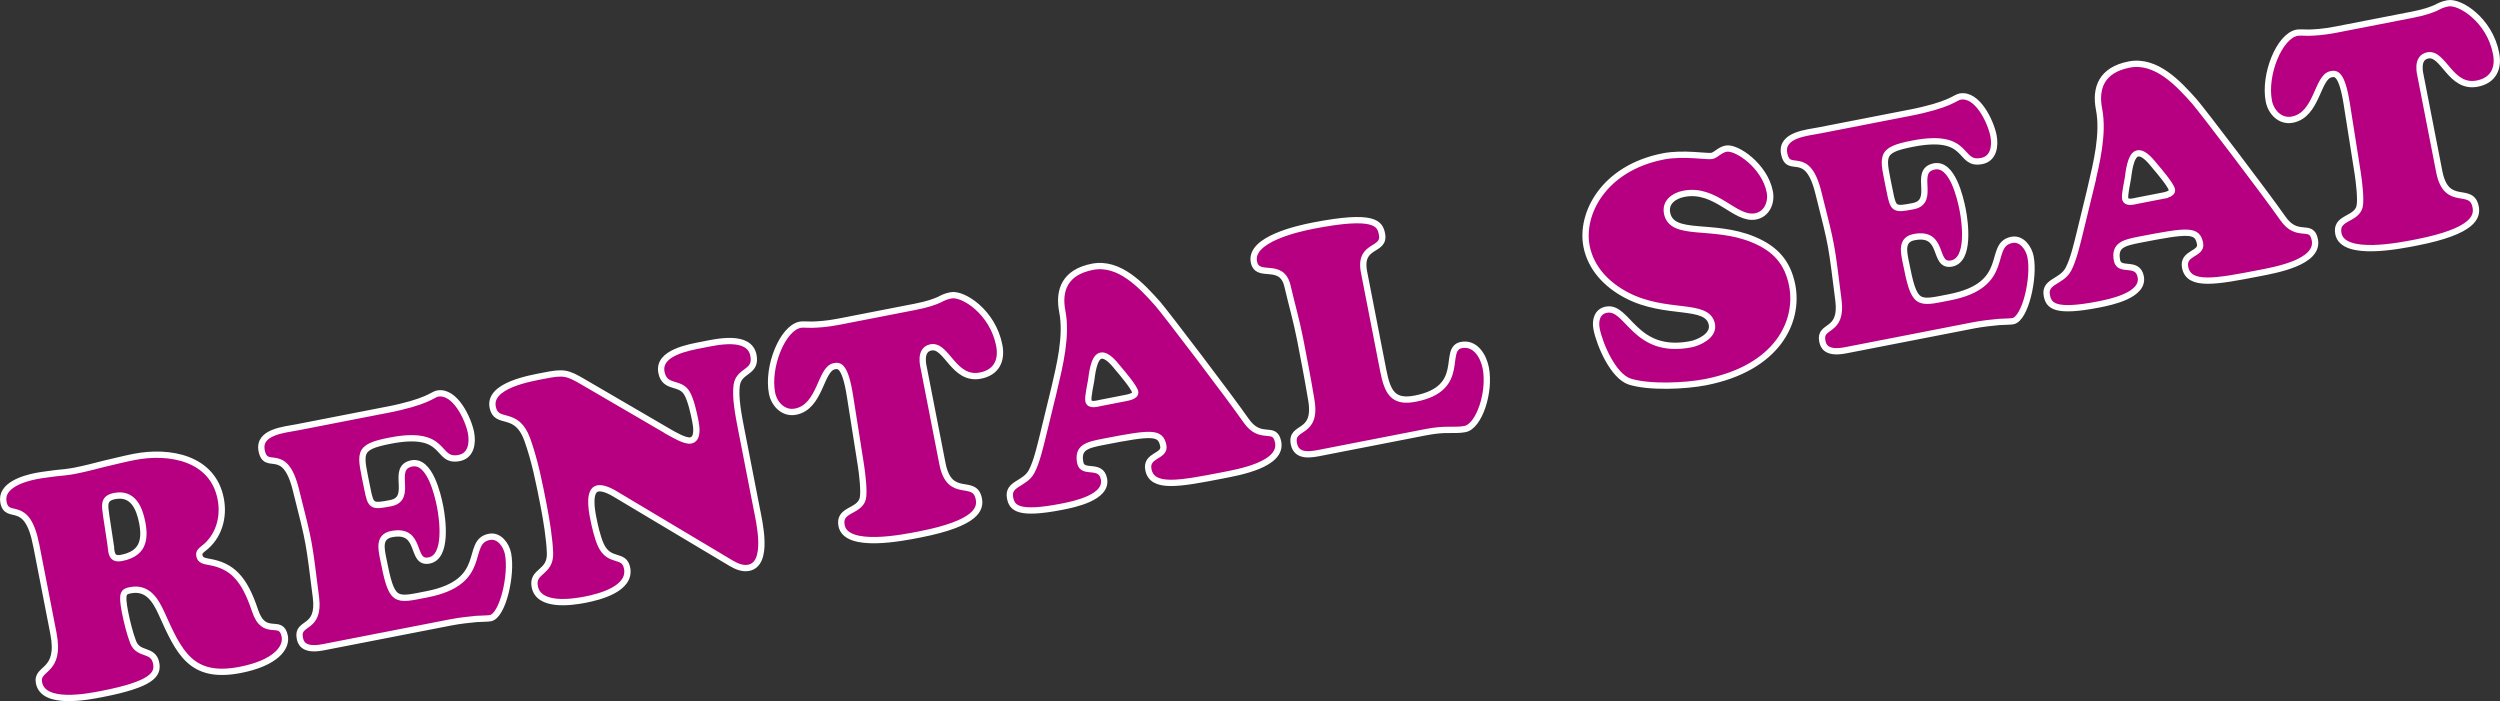 <svg xmlns="http://www.w3.org/2000/svg" id="_レイヤー_2" viewBox="0 0 1190.37 333.83"><rect x="0" y="0" width="1190.37" height="333.83" fill="#333333" stroke="none"/><defs><style>.cls-1{fill:#b60081;stroke:#fff;stroke-miterlimit:10;stroke-width:3px}</style></defs><g id="_デザイン"><path d="M17.23 259.52c-4.45-22.82-13.8-11.21-15.58-20.34-1.58-8.1 9.7-11.37 15.59-12.52 3.09-.6 6.09-.88 9.21-1.34 3-.28 6.15-.59 9.1-1.16 4.71-.92 9.36-2.13 14.17-3.37 4.68-1.07 9.48-2.31 14.19-3.23 16.64-3.25 37.36.35 41.18 19.93 1.72 8.83-.88 18.2-8.35 23.79-1.18.99-2.13 1.64-1.78 3.4.43 2.21 2.46 2.42 4.37 2.82 11.05 1.82 16.94 7.7 22.1 23.2 4.44 13.35 12.4 3.24 14.15 12.22 1.09 5.59-4.53 12.8-21.17 16.05-23.55 4.59-29.14-8.38-37.5-26.92-2.94-6.46-6.73-12.59-14.83-11.01-3.24.63-4.33 1.3-2.52 10.58.83 4.27 2.28 10.1 3.82 14.08 2.5 6.54 9.6 3.02 10.98 10.08 1.04 5.3-1.87 9.99-25.72 14.65-7.07 1.38-27.97 5.46-30.07-5.29-1.49-7.66 10.58-4.51 6.85-23.65l-8.18-41.96Zm35.42-.19c.45 3.89.35 7.27 5.21 6.32 9.57-1.87 11.63-7.77 9.85-16.9-1.41-7.21-4.61-14.23-13.15-12.56-5.45 1.06-4.64 4.42-4.04 9.04l2.14 14.1ZM183.95 195.21c19.73-3.85 21.95-7.34 24.31-7.8 8.39-1.64 14.74 12.1 16 18.58.95 4.86.15 10.97-5.59 12.09-11.63 2.27-4.97-13.7-32.94-8.25-16.34 3.19-14.15 5.82-10.85 22.75 1.67 8.54 2.17 8.75 11.14 7 11.19-2.18-.39-16.89 10.06-18.93 8.54-1.67 12.37 14.85 13.49 20.6 1.18 6.04 3.59 23.9-5.24 25.63-9.13 1.78-3.01-15.46-17.88-12.56-6.18 1.21-4.95 6.77-4.03 11.48 4.19 21.49 5.46 20.18 20.92 17.16 30.18-5.89 17.59-24.98 29.66-27.33 4.71-.92 8.1 3.92 8.9 8.04 1.95 10.01-2.49 29.52-8.38 30.67-1.03.2-3.47.22-6.65.38-3.3.34-7.5.7-12.51 1.68l-60.51 11.8c-9.72 1.9-10.73-2.49-11.1-4.41-1.58-8.1 9.7-3.57 7.68-19.38-3.46-27.14-2.8-24.52-9.47-50.88-5.42-22.32-14.34-8.51-16.38-18.96-1.75-8.98 10.9-9.92 16.94-11.1l42.4-8.27ZM318.66 205.76c2.05 1.13 7.6 4.48 10.25 3.96 3.68-.72 2.65-6.78 2.16-9.29-.72-3.68-2.1-9.98-3.94-13.14-3.27-5.78-10.64-2.05-12.19-10-1.84-9.42 13.26-11.91 19.45-13.12 6.48-1.26 22.38-5.13 24.36 5.03 1.64 8.39-6.77 6.82-7.95 14.08-.88 5.67.9 14.8 1.99 20.4l7.44 38.13c1.29 6.62 6.11 26.62-3.75 28.55-2.94.57-5.79-.7-8.37-2.19l-53.45-31.91c-2.43-1.51-6.95-4.3-10.04-3.7-4.56.89-2.84 10.49-2.24 13.58.8 4.12 2.01 9.54 3.64 13.2 4.05 8.99 11.16 3.94 12.57 11.15 1.92 9.86-13.07 13.71-19.99 15.05-6.77 1.32-22.11 3.4-23.97-6.17-1.52-7.8 7.62-6.38 7.25-16.09-.2-6.53-1.72-15.86-3.01-22.49-2.07-10.6-4.16-21.35-7.85-31.63-5.23-14.26-14.71-6.45-16.43-15.29-2.04-10.45 17.95-13.74 24.58-15.03 9.13-1.78 10.86-1.51 18.64 3.09l40.86 23.82ZM435.7 146.1c6.33-1.23 9.16-2.4 11.28-3.27 1.95-.99 3.04-1.66 5.83-2.21 5.74-1.12 19.88 7.89 22.98 23.79 1.44 7.36-1.45 12.97-8.95 14.43-12.81 2.5-16.05-14.9-23.56-13.44-5.74 1.12-3.6 8.95-3.37 10.13l8.82 45.2c3.42 17.52 15.32 6.49 17.34 16.79.89 4.56-.64 11.59-28.17 16.96-7.51 1.46-34.98 7.13-37.19-4.21-1.52-7.8 8.21-6.49 10.06-12.66.87-3.38-.27-12.33-.84-16.04l-5.17-32.76c-2.43-15.57-5.49-14.82-7.55-14.42-6.62 1.29-6.47 19.3-18.4 21.62-5.74 1.12-10.16-3.52-11.2-8.82-2.44-12.51 4.97-30.92 13.36-32.56 1.03-.2 2.74-.08 5.65-.03 2.88-.1 6.97-.29 12.86-1.44zM502 185.13c2.58-11.05 6.09-25.18 3.82-36.81-1.98-10.16 1.24-18.73 14.34-21.29 12.81-2.5 23.46 9.02 31.1 17.62 3.34 3.78 34.35 44.49 42.01 55.53 7.04 10.24 13.67 1.92 15.31 10.31 2.1 10.75-18.89 14.38-26.26 15.82-21.05 4.11-33.74 6.43-35.52-2.7-1.38-7.07 8.12-6.17 7.11-11.32-1.29-6.62-5.09-6.5-28.79-1.87-7.66 1.49-12.16 2.68-10.76 9.89 1.12 5.74 9.79.08 11.29 7.73 1.72 8.83-14.15 12.08-20.04 13.23-21.05 4.11-23.74.5-24.66-4.21-1.35-6.92 7-6.41 10.24-12.54 2.46-4.61 4.18-12.28 5.46-17.42l5.34-21.98Zm32.99 4.56c1.47-.29 5.95-.85 5.52-3.06s-6.19-9.03-7.77-10.86c-1.78-2.1-5.35-7.06-8.59-6.42-3.53.69-4.31 10.01-4.59 11.75s-1.66 7.96-1.31 9.73c.49 2.5 4.08 1.34 5.7 1.03l11.04-2.15ZM629.56 215.41c-4.71.92-12.16 2.68-13.48-4.09-1.78-9.13 11.2-3.71 8.3-20.88-1.8-10.8-3.64-20.23-5.33-28.91-1.72-8.83-4.07-16.93-5.97-25.12-2.71-12.31-14.4-3.3-16.04-11.7-2.1-10.75 20.9-15.84 28.12-17.25 29.44-5.74 31.89-1.03 32.87 3.98 1.67 8.54-11.23 4.33-8.53 18.17l9.13 46.82c2.07 10.6 4.84 15.41 15.29 13.37 25.03-4.88 12.5-23.68 21.92-25.52 6.62-1.29 10.51 5.29 11.6 10.88 2.24 11.48-3.13 27.81-9.9 29.13-2.65.52-4.82.33-7.56.4-2.91-.04-6.24.15-11.24 1.12l-49.17 9.59ZM755.43 117.2c-2.99-15.31 8.03-37.17 36.59-42.74 9.42-1.84 20.83.22 23.03-.21 2.06-.4 3.72-2.86 6.81-3.47 5.01-.98 18.41 8.18 20.82 20.54.98 5-1.29 10.64-6.73 11.71-9.86 1.92-18.88-13.74-34.19-10.75-4.56.89-9.02 3.9-7.99 9.2 2.27 11.63 21.83 4.6 41.12 12.61 10.3 4.26 16.3 10.73 18.46 21.77 3.36 17.22-6.98 39.41-41.28 46.11-9.72 1.9-26.84 2.64-36.12-.29-7.84-2.6-14.27-17.54-15.74-25.05-.78-3.97.21-8.29 4.63-9.16 10.45-2.04 13.25 21.71 40.34 16.43 3.24-.63 11.02-3.83 9.93-9.42-2.07-10.6-21.72-4.02-40.62-13.93-9.36-4.9-17-12.73-19.07-23.33ZM908.88 53.8c19.73-3.85 21.95-7.34 24.31-7.8 8.39-1.64 14.74 12.1 16 18.58.95 4.86.15 10.97-5.59 12.09-11.63 2.27-4.96-13.7-32.94-8.25-16.34 3.19-14.15 5.82-10.84 22.75 1.67 8.54 2.16 8.75 11.14 7 11.19-2.18-.39-16.89 10.06-18.93 8.54-1.67 12.37 14.85 13.49 20.6 1.18 6.04 3.59 23.9-5.24 25.63-9.13 1.78-3.02-15.46-17.88-12.56-6.18 1.21-4.95 6.77-4.03 11.48 4.19 21.49 5.46 20.18 20.92 17.16 30.18-5.89 17.59-24.98 29.66-27.33 4.71-.92 8.1 3.92 8.9 8.04 1.95 10.01-2.49 29.52-8.38 30.67-1.03.2-3.47.22-6.65.38-3.3.34-7.51.7-12.51 1.68l-60.51 11.8c-9.72 1.9-10.72-2.49-11.1-4.41-1.58-8.1 9.69-3.57 7.68-19.38-3.46-27.14-2.79-24.52-9.46-50.88-5.42-22.32-14.34-8.51-16.38-18.96-1.75-8.98 10.9-9.92 16.94-11.1l42.4-8.27ZM995.64 88.83c2.58-11.05 6.09-25.18 3.82-36.81-1.98-10.16 1.24-18.73 14.34-21.29 12.81-2.5 23.46 9.02 31.1 17.62 3.34 3.78 34.35 44.49 42.01 55.53 7.04 10.24 13.67 1.92 15.3 10.31 2.1 10.75-18.89 14.38-26.25 15.82-21.05 4.11-33.74 6.43-35.52-2.7-1.38-7.07 8.12-6.17 7.11-11.32-1.29-6.62-5.09-6.5-28.79-1.87-7.65 1.49-12.16 2.68-10.75 9.89 1.12 5.74 9.79.08 11.29 7.73 1.72 8.83-14.15 12.08-20.04 13.23-21.05 4.11-23.74.5-24.66-4.21-1.35-6.92 7-6.41 10.24-12.54 2.46-4.61 4.18-12.28 5.47-17.42l5.34-21.98Zm32.99 4.57c1.47-.29 5.95-.85 5.52-3.06s-6.19-9.03-7.77-10.86c-1.79-2.1-5.35-7.06-8.59-6.42-3.53.69-4.31 10.01-4.58 11.74s-1.66 7.96-1.31 9.73c.49 2.5 4.08 1.34 5.7 1.03l11.04-2.15ZM1148.41 7.07c6.33-1.23 9.16-2.4 11.28-3.27 1.95-.99 3.04-1.66 5.83-2.21 5.74-1.12 19.88 7.89 22.98 23.79 1.44 7.36-1.45 12.97-8.95 14.43-12.81 2.5-16.05-14.9-23.56-13.44-5.74 1.12-3.6 8.96-3.37 10.13l8.82 45.2c3.42 17.52 15.32 6.49 17.33 16.79.89 4.56-.64 11.59-28.17 16.96-7.51 1.46-34.98 7.13-37.19-4.21-1.52-7.8 8.21-6.49 10.06-12.66.87-3.38-.27-12.33-.84-16.04l-5.17-32.77c-2.43-15.57-5.49-14.82-7.55-14.42-6.62 1.29-6.47 19.3-18.4 21.62-5.74 1.12-10.16-3.52-11.2-8.82-2.44-12.51 4.97-30.92 13.36-32.56 1.03-.2 2.74-.08 5.65-.03 2.88-.1 6.97-.29 12.86-1.44l36.22-7.06Z" class="cls-1"/></g></svg>